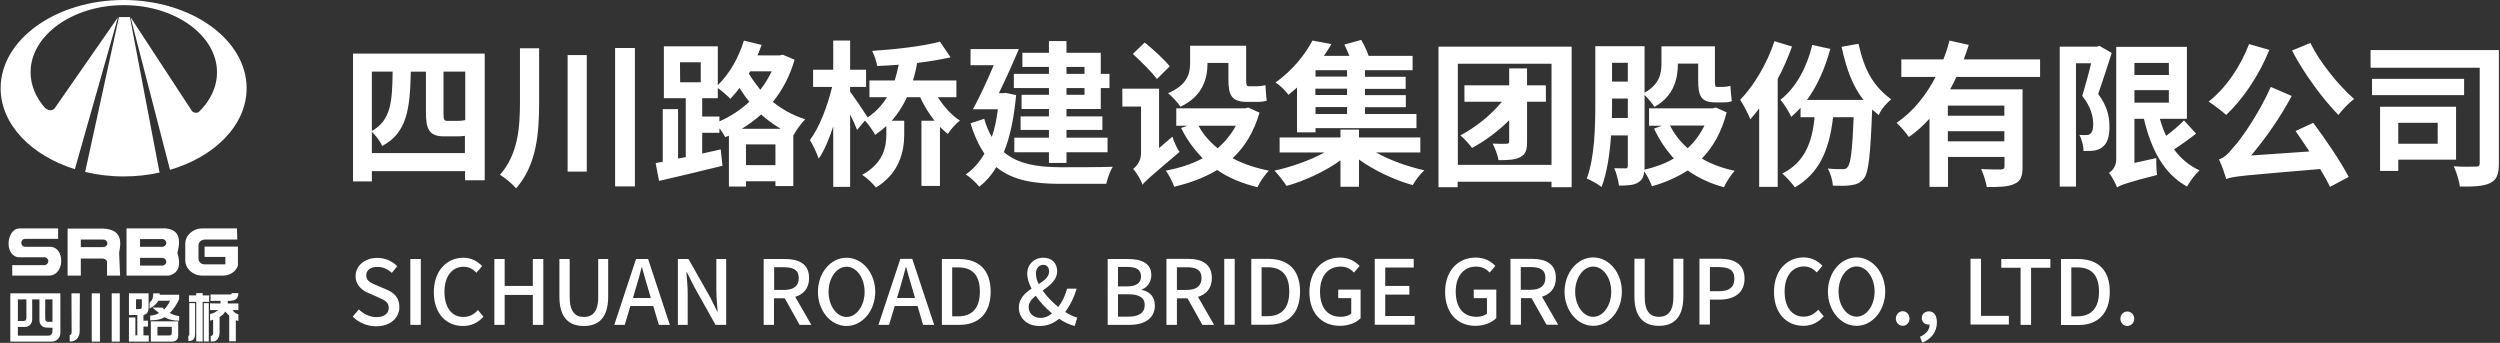 <svg version="1.2" xmlns="http://www.w3.org/2000/svg" viewBox="0 0 1553 213" width="1553" height="213"><rect x="0" y="0" width="1553" height="213" fill="#333333" stroke="none"/><style>.a{fill:#fff}</style><path fill-rule="evenodd" class="a" d="m219.3 33.3v79.4h11.7v-6.4h57.9v5.7h12.2v-78.7zm11.7 61.8v-13.2c2.4 2.2 5.4 6.2 6.4 8.8 15.3-8.2 17.3-22.5 17.8-46.2h9.4v25.6c0 9.9 2 14.6 11 14.6h8.5c1.5 0 3.3-0.1 4.7-0.3v10.7zm12.9-50.6c-0.2 19.6-1.3 30.2-12.9 36.9v-36.9zm45.1 30.1c-1.6 0.4-3.7 0.5-5.1 0.5h-6.3c-1.9 0-2.1-1.5-2.1-4.8v-25.8h13.5zm105.4-44.8v86h-12.3v-86zm-29.9 4.4v72.4h-11.9v-72.4zm-41.5-4.2v33.5c0 16.1-1.3 32.4-12.4 45.1 3.1 1.8 7.7 5.7 10 8.4 12.9-14.7 14.3-34.5 14.3-53.4v-33.6zm163.3 4l-2 0.4h-13.7c0.9-2.1 1.7-4.4 2.5-6.5l-11-2.7c-3.2 10.6-9.1 20.9-16.2 27.7v-24.1h-33.5v32.2h13.6v36.6l-4.8 0.9v-30.7h-9.5v32.7l-4.4 0.8 2.1 11.1c11-2.6 25.8-6 39.4-9.4l-1.1-10.2-11.5 2.6v-12.9h10.7v-2.8c1.5 1.8 2.8 4 3.6 5.5l2.3-0.9v31.6h10.6v-3.3h18.3v3h11.1v-31.8l0.2 0.1c1.6-3.1 4.9-7.5 7.2-9.8-7.8-2.4-14.5-6.3-20.1-10.8 5.9-7.3 10.5-15.9 13.5-26.2zm-6.9 10.3c-2 4.1-4.3 7.9-7.1 11.5-2.7-3.4-5.2-6.8-7.1-10.1l0.8-1.4zm-57-5.6h12.9v12.4h-12.8zm24.5 33.7h-10.7v-11.4h9.7v-6.3c2.6 1.8 6.1 4.9 7.8 6.7 1.9-2.1 3.9-4.3 5.7-6.8 1.8 2.9 3.7 5.8 6.1 8.6-5.5 5.1-11.9 9.3-18.6 12.2zm34.8 17.3v12.9h-18.3v-12.9zm-20.9-9.7c4.3-2.7 8.3-5.5 12-8.9 3.7 3.3 7.7 6.2 12.1 8.9zm133.3-19.6v-10.4h-27c1.1-3.5 2-7 2.6-10.9 7.5-0.9 14.7-2.1 20.8-3.5l-6.6-9.7c-10.7 2.8-27.4 4.8-42.1 5.7 1.3 2.6 2.7 6.6 3.1 9.4 4.3-0.2 8.9-0.4 13.4-0.8-0.7 3.5-1.6 6.7-2.5 9.8h-15.7v10.4h10.9c-3.1 5-7 9.2-12 12.5-1.6-2.6-8.3-12.5-10.9-15.9v-3h9.9v-10.7h-9.9v-18.1h-10.5v18.1h-12.5v10.7h11.8c-2.8 11.7-7.9 25.3-13.8 33 1.9 3 4.4 8.3 5.5 11.6 3.4-5 6.4-12.1 9-20.1v37.6h10.5v-45c1.8 3.6 3.4 7.1 4.3 9.6l4.9-5.8c2.2 2.3 5.2 6.6 6.3 8.9 2.4-1.7 4.8-3.5 7-5.5v5c0 8-1.8 18-15 25.3 2.3 1.4 6.9 5.6 8.5 7.9 14.3-8.6 17.6-22 17.6-32.9v-8.6h-7.7c3.7-4.3 6.9-9.2 9.4-14.6h8.2c2.3 5.1 5.5 10.2 8.9 14.6h-8.1v40.5h11.5v-36.7c1.6 1.6 3.2 3.1 4.9 4.4 1.6-2.6 5-6.5 7.5-8.3-5.1-3.2-10.1-8.8-13.7-14.5zm30.7-2.7l-2 0.2h-2.3c4.1-8.4 8.7-18.6 12.4-27.4h-30v10h14.4c-4.1 9.8-9 20.2-12.9 27.4h15.5c-0.9 6.5-2 12.3-3.8 17.2-1.8-3.1-3.5-6.9-4.7-11.3l-8.5 2.8c2.3 7.7 5.3 13.9 8.6 18.9-3.2 5.4-6.9 9.7-11.6 12.9 2.4 1.3 6.7 5.3 8.4 7.6 4-3.1 7.6-7.1 10.6-12.2 10.1 8.3 23.4 10.4 39.7 10.4h28.6c0.7-3.1 2.4-8.2 4.1-10.6-6.6 0.3-26.7 0.3-32.4 0.3-14.3-0.1-26.3-1.8-35.3-9.4 3.8-9.4 6.3-21.1 7.6-35.4zm26.8-11.8h-21.8v8.8h21.8v4.2h-17v8.8h17v4.6h-17.6v8.4h17.6v4.8h-21.5v9.1h21.5v6.6h10.9v-6.6h25.5v-9.1h-25.5v-4.8h22.3v-8.4h-22.3v-4.6h21.3v-13h5.4v-8.8h-5.4v-13.1h-21.3v-7.3h-10.9v7.3h-16.5v8.8h16.5zm22.1 13h-11.2v-4.2h11.2zm0-13h-11.2v-4.3h11.2zm101.7 20.9l-1.9 0.5h-42.8v10.8h7l-4 1.4c3.5 7.2 8.1 13.4 13.4 18.8-6.7 3.7-14.5 6.1-22.9 7.7 1.8 2.4 4.2 7 5.2 10 9.8-2.3 18.9-5.7 26.7-10.4 7.1 4.9 15.4 8.3 25 10.7 1.5-3.2 4.6-7.8 7.1-10.3-8.5-1.7-16-4.2-22.5-7.7 7.5-7 13.2-16.3 16.7-28.3zm-7.7 11.3c-2.9 5.4-6.8 10.1-11.3 14-5-4-9.1-8.8-11.9-14zm-47.7 13.9v-36.9h-22.8v11.1h11.6v29.2c0 4.6-2.8 8-4.9 9.5 2 2.3 5 7 5.8 9.9 1.8-2.4 5-5.1 23-20.4-1.5-2-3.4-6.4-4.4-9.5zm6.6-50.8c-3.2-4.2-10.4-10.6-15.5-14.8l-7.4 7.1c5.1 4.6 11.9 11.4 15 15.6zm23.5-2.1h13v10.4c0 9.7 2 13.8 11.6 13.8h6.2c2.1 0 4.5-0.2 6-0.8-0.4-2.7-0.6-6.6-0.8-9.6-1.4 0.4-3.8 0.7-5.4 0.7h-5c-1.4 0-1.6-1.2-1.6-4v-21.2h-34.8v10.5c0 6.7-1.5 13.7-13.7 19 2.1 1.6 6.3 6.1 7.7 8.4 13.8-6.5 16.8-17.4 16.8-27zm132.2 55.6v-9.3h-38.1v-4.9h-11.5v4.9h-37.8v9.3h27.9c-9 4.9-20.5 9-31.1 11.3 2.4 2.4 5.7 6.7 7.5 9.5 11.4-3.2 23.9-9 33.5-15.9v16.4h11.5v-16.9c9.6 6.9 22 12.7 33.4 15.9 1.4-2.7 4.7-7 7.2-9.2-10.3-2.3-21.3-6.2-30-11.1zm-76.6-12.5h11.5v-2.6h62.7v-8.8h-32v-4.2h25.4v-7.5h-25.4v-3.9h25.3v-7.5h-25.3v-4.1h29.6v-8.9h-27.3c-1-3.1-2.9-6.9-4.6-9.9l-10.5 2.9c1.1 2.2 2.2 4.6 3.1 7h-15.8q2.5-3.6 4.7-7.3l-11.8-2.2c-4.4 8.4-12.2 18.4-23 26.1 2.6 1.4 6.3 5.1 8.1 7.6 1.8-1.5 3.5-3 5.3-4.5zm31.1-15.7v4.3h-19.6v-4.3zm0-11.4v3.9h-19.7v-3.9zm0-11.5v4h-19.6v-4zm56.8-14.6v87.3h11.9v-3.4h58.3v3.4h12.5v-87.3zm70.2 10.6v62.8h-58.2v-62.8zm-3.5 13.4h-11.7v-10.5h-11.1v10.5h-27.8v10.2h23.3c-7.3 8.9-17.1 16.3-25.8 20.9 2.5 2.1 5.7 5.7 7.2 7.8 7.5-4 15.9-10 23.1-17.2v13.1c0 1.2-0.4 1.5-1.6 1.5-1.3 0.1-5.1 0.1-8.7-0.1 1.5 2.8 3.2 7.3 3.7 10.3 5.9 0 10.3-0.2 13.5-1.9 3.4-1.8 4.2-4.4 4.2-9.7v-24.7h11.7zm105.6 13.8l-1.9 0.5h-39.6v10.8h7.9l-4.8 1.8c3.3 7.1 7.4 13.2 12.3 18.5-5.3 3.2-11.6 5.5-18.3 7 0.1-0.7 0.1-1.4 0.1-2.2v-44.2c2.1 2 5.1 5.6 6.1 7.4 12-6.5 14.6-17.4 14.6-26.8v-0.1h12.6v10.3c0 9.7 1.7 13.8 10.6 13.8h4.9c2 0 4-0.1 5.4-0.8-0.4-2.6-0.7-6.6-0.9-9.5-1.2 0.4-3.3 0.7-4.6 0.7h-3.8c-1.1 0-1.2-1.2-1.2-4v-21.2h-33.2v10.4c0 6.4-1.1 13.1-10.5 18.4v-28.9h-30.6v35.3c0 14.2-0.3 33.6-5.3 46.9 2.4 1 7.1 3.5 9.2 5.3 3.4-8.9 5.1-20.8 5.9-32.1h10.4v18.9c0 1.2-0.4 1.6-1.4 1.6-1.1 0-4 0-7-0.1 1.3 2.9 2.6 7.9 2.9 10.8 5.6 0 9.5-0.3 12.2-2.1 2.3-1.5 3.2-3.5 3.5-6.8 1.9 2.7 3.8 6.6 4.8 9.3 8.2-2.3 15.6-5.6 22.2-9.8 6.4 4.5 13.9 8.1 22.5 10.4 1.4-3.1 4.4-7.8 6.7-10.2-7.7-1.6-14.6-4.2-20.4-7.6 6.9-7.1 12.3-16.5 15.4-28.7zm-54.7-27.8v11.7h-9.8v-11.7zm-9.9 34.3c0.1-3.4 0.1-6.5 0.1-9.5v-2.6h9.8v12.1zm57.5 4.7c-2.7 5.5-6.2 10.2-10.4 14.1-4.6-4-8.3-8.8-11-14.1zm85.2-48.9c3.1 14.3 7 24.6 13.6 33h-35.1c6.5-8.9 11.3-20 14.5-31.7l-11.2-2.5c-3.4 14.1-10.2 26.6-19.8 34.1 2.2 2.4 5.6 7.9 6.7 10.6 2.1-1.8 3.9-3.6 5.8-5.6v5.8h8.7c-1.5 16.9-7 28.5-20 35 2.3 2 6.3 6.4 7.8 8.6 14.7-8.6 21.3-22.4 23.7-43.6h12.8c-0.8 20.6-1.9 28.8-3.7 30.9-0.8 1.2-1.7 1.4-3.3 1.4-1.7 0-5.2 0-9.1-0.4 1.7 2.9 3 7.4 3.2 10.6 4.6 0.2 9 0.2 11.7-0.3 3.1-0.5 5.4-1.4 7.6-4.2 2.9-3.7 4-14.6 5.1-42.8 1.4 1.2 2.6 2.4 4.1 3.5 1.4-3.6 4.8-7.4 7.7-9.8-10.8-8-16.5-17.4-20.3-34.5zm-41.7-3.5c-4.6 13.9-12.8 27.7-21.3 36.4 2 3 5.2 9.2 6.3 12.1 1.8-2 3.7-4.4 5.5-6.7v48.7h11.5v-67.1c3.5-6.4 6.4-13.2 8.9-20.1zm165 22.2v-10.9h-47.4c1.1-3 2.1-6 3.1-9l-12-2.7c-0.9 3.9-2.2 7.7-3.8 11.7h-26.1v10.9h21.3c-5.9 11.3-13.9 21.5-24.2 28.5 2.2 2.1 5.9 6.3 7.6 8.8 4.7-3.2 8.9-7.1 12.8-11.4v42.4h11.5v-18.6h35.1v5.8c0 1.4-0.6 1.9-2.3 2-1.6 0-7.3 0-12.2-0.3 1.4 3.1 3 7.9 3.5 11.2 7.8 0 13.4-0.1 17.2-2 4-1.7 5-4.8 5-10.6v-48.1h-45c1.5-2.5 2.7-5 3.9-7.7zm-22.2 33.7v6.3h-35.1v-6.3zm0-15.9v6.3h-35.1v-6.3zm111.6 9.2c-2.9 3-7.1 6.6-11.1 9.6-1.6-3.3-2.8-6.8-3.9-10.6h16.8v-44.7h-43.9v69.8c0 4.6-2.5 7.2-4.5 8.5 1.6 1.9 4.1 6.5 5 9 2.3-1.4 5.9-2.9 24.8-7.7-0.3-2.5-0.5-7.2-0.4-10.5l-13.6 3v-27.4h5.9c4.5 19.1 12.3 34.1 26.8 42.1 1.7-3.2 5.2-7.8 7.7-10.1-6.4-2.9-11.7-7.4-15.8-13 4.4-2.8 9.5-6.5 13.7-9.8zm-9.4-35.7v7.5h-21.4v-7.5zm0 16.9v7.8h-21.4v-7.8zm-43.1-27.5l-1.6 0.5h-23.1v86.9h10.1v-76.6h9.4c-1.5 6.5-3.7 14.3-5.5 20.3 5.5 6.8 6.8 13 6.8 17.8 0 2.7-0.6 4.9-1.8 5.7-0.6 0.6-1.6 0.8-2.6 0.8-1.1 0.1-2.5 0-4.2-0.1 1.6 2.8 2.6 7.1 2.6 10 2.2 0 4.5 0 6.3-0.2 2.1-0.4 4-1 5.4-2.2 3.1-2.3 4.4-6.5 4.4-12.7 0-5.8-1.2-12.7-7-20.3 2.6-7.5 5.8-17.3 8.4-25.5zm121.8 52.9c2.7 3.9 5.7 8.3 8.6 12.7l-36.2 2.5c8.9-10.6 18.1-23.6 25.2-37l-13-5.6c-7.2 16.4-18.9 33.1-23 37.3-3.6 4.4-6 6.8-9.2 7.7 1.7 3.4 3.9 9.8 4.5 12.2 4.8-1.8 11.4-2.2 58.4-6.2 2.5 4.1 4.6 7.9 6.1 11.1l11.6-6.2c-4.7-9.1-14-22.9-22-33.6zm-28.9-54c-5.3 14-14.6 27.6-25.1 35.7 3.1 2 8.5 6.1 10.9 8.3 10.2-9.5 20.5-24.6 26.8-40.4zm26.7 4c7.4 14.2 19 30 28.8 40 2.4-3.1 6.7-7.7 9.8-9.9-9.7-8.5-21.3-22.7-27.2-34.8zm128.5-0.3h-79.7v11h67.8v59.3c0 1.7-0.7 2.1-2.4 2.1-1.9 0.1-8.3 0.2-13.7-0.2 1.6 3.5 3.4 9.2 3.8 12.6 8.6 0.1 14.8-0.2 18.8-2.2 4.2-2.1 5.4-5.6 5.4-12.2zm-21.6 17.9v10.1h-57.2v-10.1zm-5 50.2v-32.9h-47.2v39.9h11.3v-7zm-11.4-22.9v13h-24.5v-13zm-1280.6 126.4c8.9 0 14.4-5.4 14.4-11.9 0-6.1-3.5-9.1-8.4-11.1l-5.6-2.4c-3.3-1.3-6.6-2.7-6.6-6.2 0-3.3 2.7-5.3 6.9-5.3 3.6 0 6.4 1.4 9 3.7l3.4-4.1c-3.1-3.2-7.6-5.2-12.4-5.2-7.8 0-13.5 4.9-13.5 11.3 0 6 4.4 9.1 8.4 10.7l5.6 2.5c3.8 1.7 6.6 2.8 6.6 6.6 0 3.4-2.8 5.7-7.7 5.7-4 0-8-1.9-10.9-4.8l-3.8 4.5c3.7 3.7 9 6 14.6 6z"/><path fill-rule="evenodd" class="a" d="m261.4 160.9v40.9h-6.5v-40.9zm26.2 41.6c5.3 0 9.5-2.1 12.7-5.8l-3.4-4.1c-2.4 2.7-5.3 4.3-9.1 4.3-7.2 0-11.7-5.9-11.7-15.7 0-9.6 4.8-15.5 11.9-15.5 3.3 0 5.9 1.5 8 3.7l3.5-4.1c-2.5-2.7-6.5-5.2-11.6-5.2-10.3 0-18.4 8-18.4 21.4 0 13.4 7.8 21 18.1 21zm19.5-0.7h6.4v-18.6h17.5v18.6h6.5v-40.9h-6.5v16.7h-17.5v-16.7h-6.4zm55.6 0.7c9 0 15.1-4.9 15.1-18.3v-23.3h-6.2v23.8c0 9.2-3.8 12.2-8.9 12.2-5.1 0-8.8-3-8.8-12.2v-23.8h-6.4v23.3c0 13.4 6.1 18.3 15.2 18.3zm46.6-0.7h6.8l-13.5-40.9h-7.5l-13.5 40.9h6.5l3.5-11.7h14.2zm-16.1-16.7l1.6-5.5c1.4-4.5 2.7-9 3.8-13.6h0.2c1.3 4.6 2.5 9.1 3.9 13.6l1.6 5.5zm27.9 16.7h6.1v-19.3c0-4.4-0.5-9.1-0.8-13.4h0.3l4.3 8.6 13.5 24.1h6.6v-40.9h-6.1v19.1c0 4.4 0.5 9.4 0.8 13.6h-0.2l-4.3-8.7-13.6-24h-6.6zm82.9 0l-10-17.4c5.2-1.6 8.6-5.3 8.6-11.7 0-8.8-6.4-11.8-14.8-11.8h-13.4v40.9h6.4v-16.5h6.7l9.2 16.5zm-23.1-35.8h6.1c6 0 9.2 1.8 9.2 6.7 0 5-3.2 7.4-9.2 7.4h-6.1zm45 36.5c-9.9 0-17.8-9.5-17.8-21.2 0-11.8 7.9-21.2 17.8-21.2 9.8 0 17.8 9.4 17.8 21.2 0 11.7-8 21.2-17.8 21.2zm0-5.6c-6.2 0-11.2-7-11.2-15.6 0-8.7 5-15.6 11.2-15.6 6.2 0 11.2 6.9 11.2 15.6 0 8.6-5 15.6-11.2 15.6zm47.5 4.9h6.9l-13.6-41h-7.4l-13.6 41h6.6l3.5-11.7h14.2zm-16.2-16.7l1.7-5.6c1.3-4.4 2.6-8.9 3.8-13.6h0.2c1.3 4.6 2.5 9.2 3.9 13.6l1.6 5.6zm27.9 16.7h10.9c12.2 0 19.4-7.4 19.4-20.6 0-13.4-7.2-20.3-19.7-20.3h-10.6zm6.4-5.3v-30.4h3.7c8.8 0 13.5 4.8 13.5 15 0 10.2-4.7 15.4-13.5 15.4zm77.7 0.8c-2.2-0.6-4.8-1.8-7.5-3.5 3.2-4.3 5.6-9.2 7.1-14.5h-5.9c-1.2 4.4-3.1 8.3-5.5 11.4-3.6-2.9-7.1-6.5-9.7-10.2 4.5-3.2 9-6.6 9-12 0-5-3.2-8.4-8.6-8.4-6 0-10 4.4-10 10 0 2.8 1 6 2.7 9.2-4.2 2.8-7.9 6.2-7.9 11.8 0 6.4 5 11.4 12.8 11.4 4.9 0 8.9-1.7 12.2-4.5 3.3 2.2 6.7 3.8 9.7 4.5zm-25.7-27.3c0-3.2 1.9-5.5 4.6-5.5 2.5 0 3.6 1.9 3.6 4.1 0 3.4-2.9 5.6-6.5 7.9-1-2.2-1.7-4.5-1.7-6.5zm-4.5 20.7c0-2.8 1.9-4.9 4.4-7 2.7 4 6.3 7.8 10.1 11-2.2 1.8-4.6 2.8-7 2.8-4.3 0-7.5-2.7-7.5-6.8zm49.1 11.1h13.6c9.1 0 15.7-3.9 15.7-12 0-5.6-3.4-8.8-8.1-9.7v-0.3c3.7-1.3 5.9-5 5.9-8.9 0-7.4-6.1-10-14.5-10h-12.6zm6.4-23.9v-12.1h5.7c5.7 0 8.6 1.7 8.6 5.9 0 3.9-2.6 6.2-8.8 6.2zm0 18.8v-13.9h6.5c6.5 0 10.1 2 10.1 6.6 0 5-3.7 7.3-10.1 7.3zm59.7 5.1l-10-17.4c5.2-1.6 8.6-5.4 8.6-11.7 0-8.9-6.4-11.9-14.8-11.9h-13.4v41h6.5v-16.5h6.6l9.2 16.5zm-23.1-35.8h6.1c6 0 9.2 1.7 9.2 6.7 0 4.9-3.2 7.4-9.2 7.4h-6.1zm35.9-5.2v40.9h-6.5v-40.9zm10.3 40.9h10.9c12.2 0 19.4-7.3 19.4-20.6 0-13.3-7.2-20.3-19.7-20.3h-10.6zm6.4-5.3v-30.4h3.7c8.8 0 13.5 4.9 13.5 15.1 0 10.2-4.7 15.3-13.5 15.3zm48.6 6c5.6 0 10.2-2 12.9-4.7v-17.8h-13.9v5.3h8.1v9.6c-1.5 1.3-4 2-6.5 2-8.4 0-12.9-5.9-12.9-15.7 0-9.6 5-15.5 12.7-15.5 3.9 0 6.4 1.6 8.4 3.7l3.5-4.1c-2.5-2.6-6.4-5.2-12.2-5.2-10.8 0-19 8-19 21.4 0 13.4 7.9 21 18.9 21zm21.7-0.7h24.8v-5.4h-18.3v-13.3h15v-5.4h-15v-11.4h17.7v-5.4h-24.2zm62.5 0.7c5.6 0 10.3-2.1 13-4.8v-17.7h-14v5.3h8.2v9.6c-1.5 1.3-4 2-6.5 2-8.4 0-12.9-6-12.9-15.7 0-9.6 5-15.5 12.6-15.5 4 0 6.5 1.6 8.5 3.7l3.5-4.1c-2.5-2.7-6.4-5.2-12.2-5.2-10.8 0-19 8-19 21.3 0 13.4 7.9 21.1 18.8 21.1zm51.4-0.7l-10-17.4c5.2-1.6 8.6-5.4 8.6-11.7 0-8.8-6.3-11.8-14.8-11.8h-13.4v40.9h6.5v-16.5h6.6l9.3 16.5zm-23.2-35.8h6.2c5.9 0 9.1 1.7 9.1 6.7 0 4.9-3.2 7.4-9.1 7.4h-6.2zm45 36.5c-9.8 0-17.8-9.5-17.8-21.2 0-11.8 8-21.3 17.8-21.3 9.9 0 17.8 9.5 17.8 21.3 0 11.7-7.9 21.2-17.8 21.2zm0-5.6c-6.2 0-11.2-7-11.2-15.6 0-8.7 5-15.6 11.2-15.6 6.2 0 11.2 6.9 11.2 15.6 0 8.6-5 15.6-11.2 15.6zm40.8 5.6c9.1 0 15.2-5 15.2-18.3v-23.4h-6.2v23.8c0 9.3-3.8 12.3-9 12.3-5.1 0-8.8-3-8.8-12.3v-23.8h-6.4v23.4c0 13.3 6.2 18.3 15.2 18.3zm25.2-0.8h6.5v-15.5h6.1c8.9 0 15.4-4.1 15.4-13 0-9.3-6.5-12.4-15.6-12.4h-12.4zm6.5-20.7v-15h5.3c6.5 0 9.9 1.8 9.9 7.2 0 5.3-3.1 7.8-9.7 7.8zm58 21.5c5.3 0 9.4-2.2 12.7-5.9l-3.4-4.1c-2.5 2.7-5.4 4.3-9.1 4.3-7.2 0-11.8-5.9-11.8-15.6 0-9.7 4.9-15.6 12-15.6 3.3 0 5.9 1.5 8 3.7l3.5-4.1c-2.5-2.7-6.5-5.2-11.6-5.2-10.4 0-18.5 8-18.5 21.4 0 13.4 7.9 21.1 18.2 21.1zm33.1 0c-9.9 0-17.8-9.5-17.8-21.3 0-11.7 7.9-21.2 17.8-21.2 9.8 0 17.8 9.5 17.8 21.2 0 11.8-8 21.3-17.8 21.3zm0-5.7c-6.2 0-11.2-6.9-11.2-15.6 0-8.6 5-15.6 11.2-15.6 6.2 0 11.2 7 11.2 15.6 0 8.7-5 15.6-11.2 15.6zm28.7 5.7c-2.4 0-4.3-2.1-4.3-4.5 0-2.5 1.9-4.6 4.3-4.6 2.3 0 4.2 2.1 4.2 4.6 0 2.4-1.9 4.5-4.2 4.5zm12.1 10.4c5.7-2.2 9.1-6.7 9.1-12.5 0-4.3-1.8-6.9-4.9-6.9-2.5 0-4.5 1.6-4.5 4.1 0 2.7 2 4.1 4.3 4.1q0.3 0 0.6 0c0 3.3-2.3 6-6 7.6zm30-11.2h23.8v-5.4h-17.3v-35.5h-6.5z"/><path fill-rule="evenodd" class="a" d="m1255.2 166.3h-12v-5.4h30.5v5.4h-12v35.5h-6.5zm25.1-5.4h10.6c12.5 0 19.7 7 19.7 20.3 0 13.3-7.2 20.7-19.4 20.7h-10.9zm10.1 35.6c8.8 0 13.5-5.2 13.5-15.3 0-10.3-4.7-15.1-13.5-15.1h-3.7v30.4zm31.1 6c-2.4 0-4.3-2-4.3-4.5 0-2.5 1.9-4.5 4.3-4.5 2.3 0 4.3 2 4.3 4.5 0 2.5-2 4.5-4.3 4.5z"/><path fill-rule="evenodd" class="a" d="m99.1 107.2c-7.1 1.6-14.6 2.4-22.3 2.4-8.3 0-16.4-1-23.9-2.8l21-96.2h6.8z"/><path fill-rule="evenodd" class="a" d="m76.8 0c42.1 0 76.4 24.6 76.4 54.8 0 22.9-19.8 42.6-47.6 50.7l-24.5-94.8 38.3 58.5c1.9 1.2 2.1 1 4 0.5 7.2-7 11.4-15.6 11.4-24.8 0-22.9-26-41.7-57.9-41.7-31.9 0-57.9 18.8-57.9 41.7 0 8.2 3.4 15.9 9.1 22.3 2 1.4 4 1.9 5.7 0.3l39.5-56.8-26.8 94.4c-27.1-8.5-46.1-27.8-46.1-50.3 0-30.2 34.3-54.8 76.4-54.8zm12.3 208.3l3.3 0.1v3.8h-12.3v-15h4v11.1h1.2v-12.6h-5.2v-13.5h12.2v8.9c0.1 2.5-1.3 4.4-3.2 4.6v3.5h2.8v3.7h-2.8zm-1-22.4h-3.6v6.1h2.1c1 0.1 1.5-0.5 1.5-1.6z"/><path fill-rule="evenodd" class="a" d="m99.2 182.2h-4c-0.2 2.5 0 3.8-2.3 5.8v3.6c3.8-1.6 5.5-4.8 5.5-4.8h7.3c-1.1 2.1-2.3 4.1-3.7 5.4-0.5-0.5-0.9-0.8-1.1-1.1l-6.1-0.1c0.9 1.2 2.9 2.4 3.9 3.3-1.5 1.2-2.5 1.4-5.4 1.8v2.9c4.9-0.1 6.6-0.7 8.9-1.9 3.4 1.8 5.8 2 9.1 2.1v-2.8c-2.9-0.5-4-1-5.9-2 2-1.6 4.4-5.3 5.9-8.6v-2.7h-12.2c0.1-0.6 0-0.2 0.1-0.9zm-5.5 30h12.7c2.9 0.1 4.4-1.3 4.3-4.2v-8.4h-17zm4.1-9.2h8.9v3.3q0.2 2.2-1.7 2.1h-7.2zm28.1-20.9h-4v1.4h-4.5v4h4.5v24.6h4v-24.6h4v-4h-4zm18.6 10.5h3.6v-4.1h-6.6v-1.6c1 0 1 0.1 2-0.1 0.7 0 1.5-0.1 2.3-0.5 1.6-0.8 2.3-2.3 2.3-4.2h-4.2c0.1 0.6-0.2 0.8-0.7 0.8-4.1 0-12.2 0-12.4 0v4h6.2v1.6c-0.5 0-1.3 0-1.8 0-1.6 0-3.2 0-4.7-0.1v4.2c0.1 0 4.9 0 5 0-1.4 1.2-3.2 2.3-5 2.4v4.2c0.6-0.2 1.2-0.4 1.9-0.6 0 1.5 0 6.8 0 8.3 0 1.1-0.5 1.7-1.5 1.9v3.3h1.6c2.4 0 3.8-2.7 3.9-5.4v-9.8c1.4-0.8 2.7-1.9 3.5-3.4 0.9 1.1 1.7 1.8 2.5 2.6v15.9h4.1v-13.1c0.5 0.2 0.9 0.4 1.3 0.4h0.3v-4c-1.7-0.6-2.7-1.2-3.6-2.7z"/><path fill-rule="evenodd" class="a" d="m126.6 188.3v23.8h3.1v-23.8zm-9 0v19.7q0 0.6-0.6 0.6v3.2c0.4 0 0.7 0.1 1 0 2.6-0.3 3.2-2.1 3.2-4.8v-18.7zm-73.1 17.7c0 2.2-1 2.1-1.2 2.1v4.1c6.4-0.1 6.2-6.4 6.2-6.4l0.1-23.6h-5.2z"/><path fill-rule="evenodd" class="a" d="m62.1 182.2v30h-5.1v-30zm12.3 0v30h-5v-30zm-36.9 0v24.5c0 3.1-2.3 5.5-5.4 5.5h-25.7v-30zm-4.9 22.7v-1.3q-1.9 0-3.7-0.1c-2.6 0-4.4-2-4.4-4.6v-12.9h-4.5v12.4c0 2.6-1.8 4.6-4.4 4.7q-2.2 0-4.3 0h-0.2v5.4h18.7c2.4 0 2.8-1.5 2.8-3.6zm-21.5-18.9v13.4h3.6c1.1-0.1 1.7-0.7 1.7-1.9v-11.5zm21.5 13.9v-13.9h-4.5v2.9c0 3.1-0.1 6.1 0 9 0 1.3 0.5 1.9 1.7 2zm-2.2-28.7h-22.8v-6.5h20c1.3 0 2.4-1.2 2.4-2.5 0-1.3-1.1-2.4-2.4-2.4h-16.3c-8.8-1.3-7.2-17.3 0.4-17.9h24.4v6.5h-20.5c-1.4 0-2.4 1.1-2.4 2.4 0 1.3 1 2.5 2.4 2.5h15.5c9.5 0.1 9.2 17.9-0.7 17.9z"/><path fill-rule="evenodd" class="a" d="m74 157l0.6 14.2h-8.1v-8.7c-0.2-0.7-0.6-1.4-2.4-1.9h-13.9v10.6h-8.2v-29.2h21.8c13.8 0.4 10.8 11 10.2 15zm-7.3-5.8c0-1.4-1.2-2.4-2.6-2.4h-13.9v4.7h13.9c1.4 0 2.6-1 2.6-2.3zm48.4 10.5v-10.3c0-5.2 4.7-9.5 10.5-9.5h21.6l0.2 6.9h-20.7v0.1c-1.9 0.2-3.4 1.7-3.4 3.6v8.1c0 2 1.6 3.6 3.7 3.6h13v-4.6h-12.9v-6.4h20.7v11.4c0.2 0.4-2 7.1-10.6 6.6h-11.6c-5.8 0-10.5-4.3-10.5-9.5z"/><path fill-rule="evenodd" class="a" d="m104.8 171.2h-26.2v-29.3h24.5c8.3 0.9 9.3 6.9 7.1 15.2 2.3 7.5 1 12.6-5.4 14.1zm-1.5-8.6c0-1.3-1.1-2.4-2.5-2.4h-13.8v4.8h13.8c1.4 0 2.5-1.1 2.5-2.4zm0-11.7c0-1.3-1.1-2.4-2.5-2.4h-13.8v4.8h13.8c1.4 0 2.5-1.1 2.5-2.4z"/></svg>